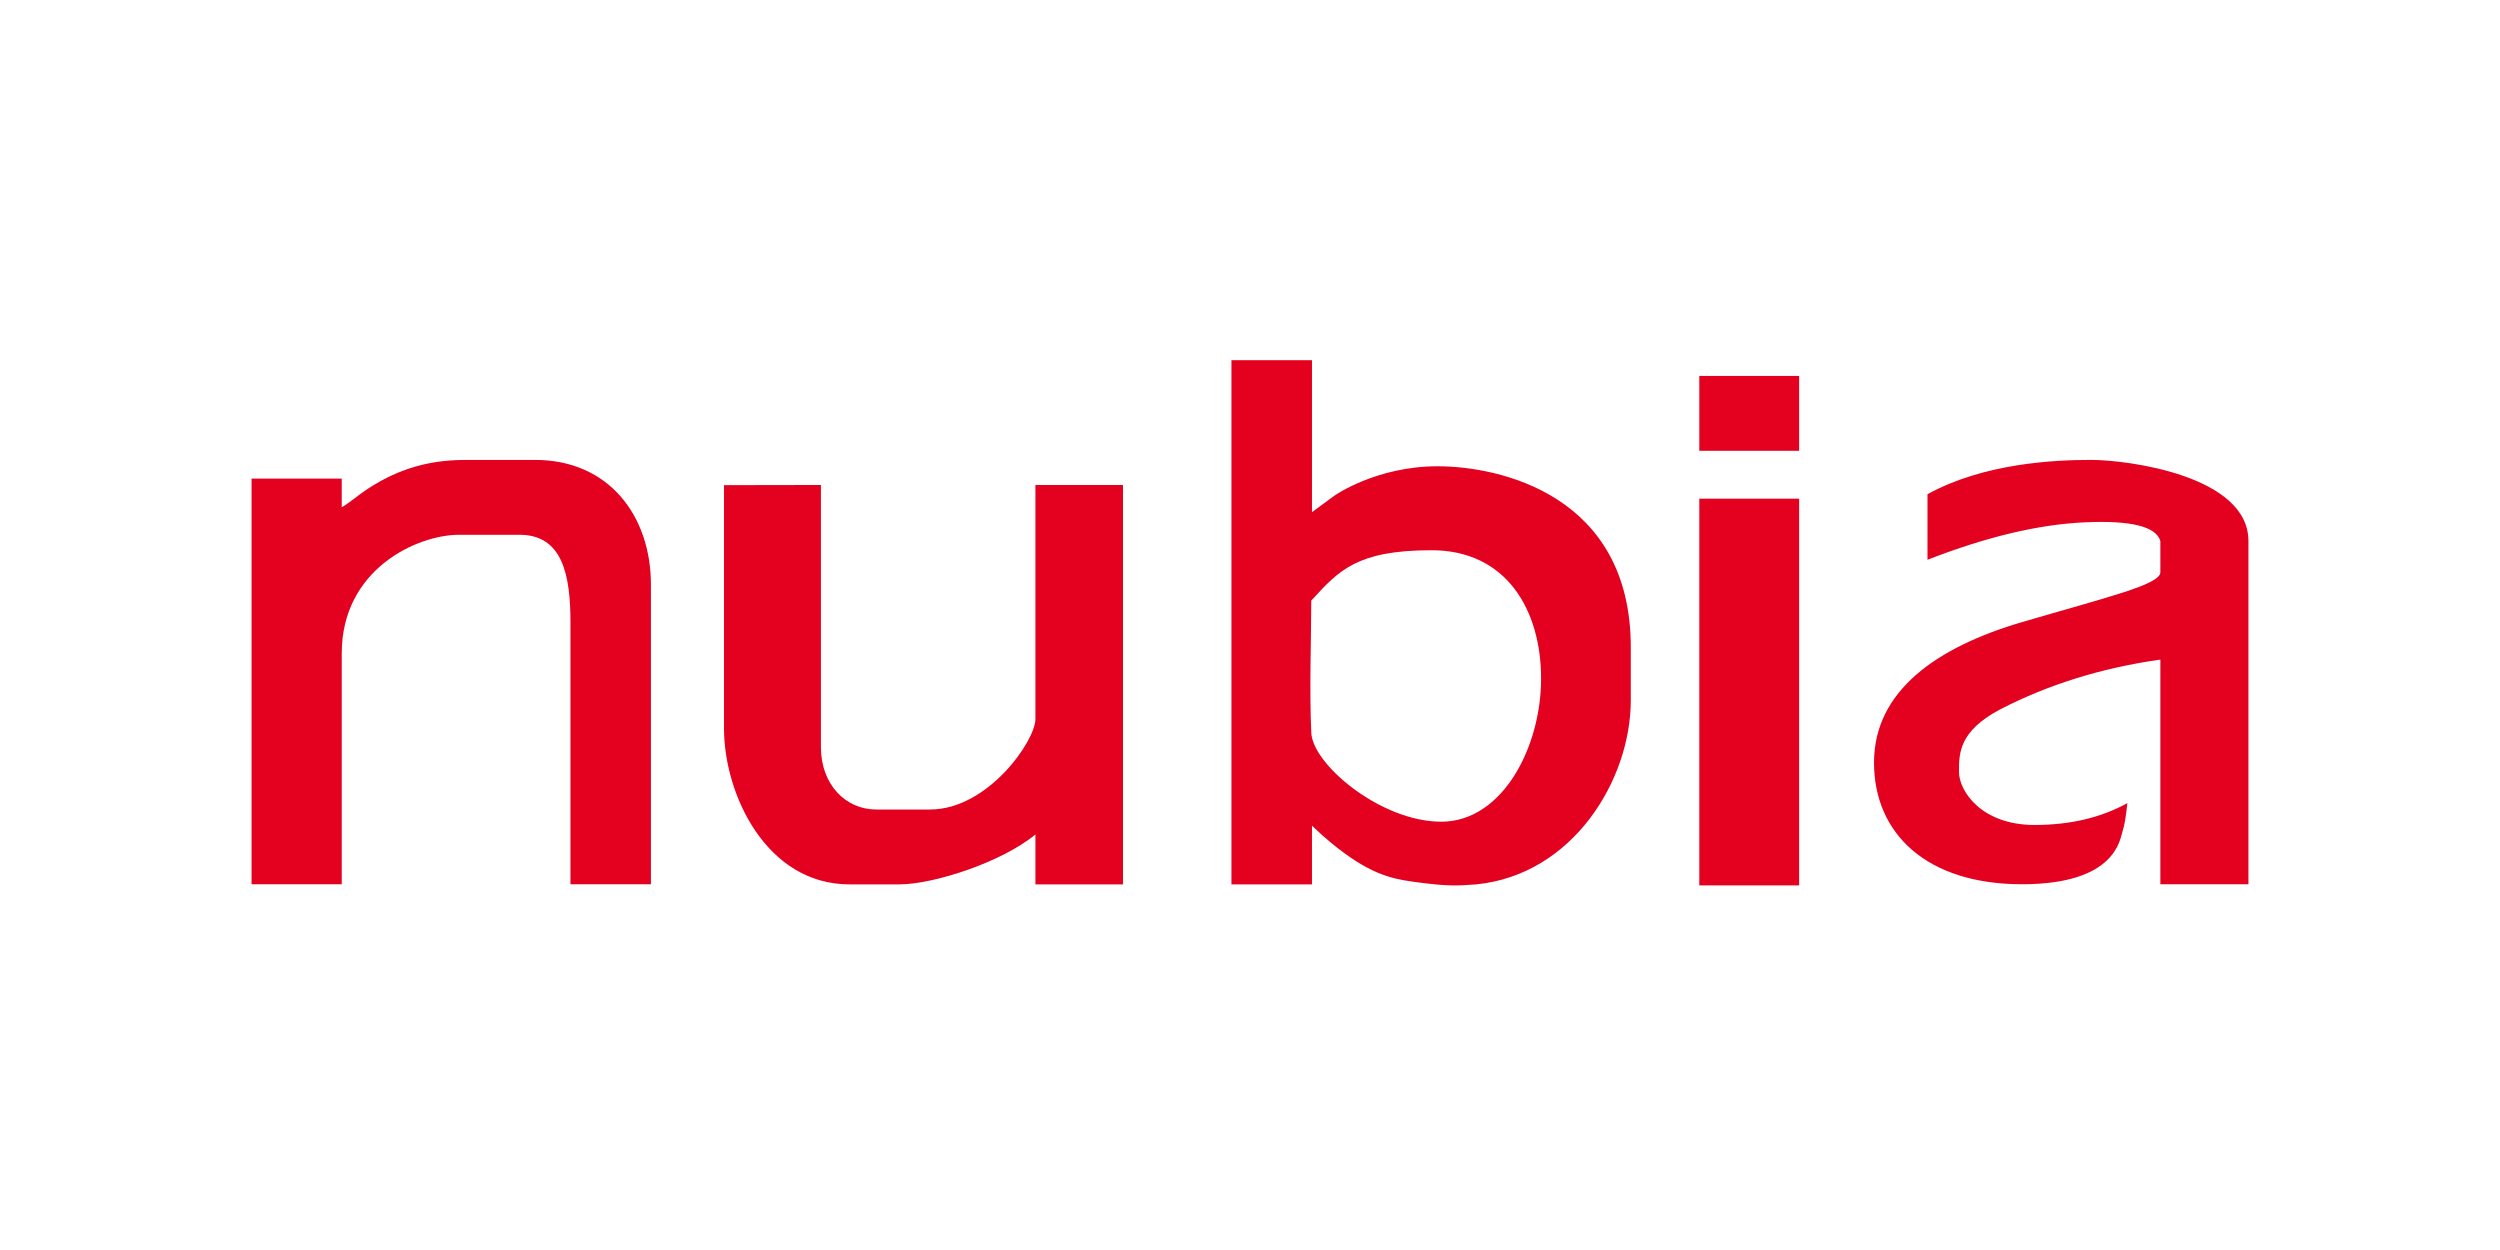 <?xml version="1.0" encoding="UTF-8"?> <svg xmlns="http://www.w3.org/2000/svg" xmlns:xlink="http://www.w3.org/1999/xlink" version="1.1" id="图层_1" x="0px" y="0px" width="800px" height="400px" viewBox="-372.5 -183.5 800 400" xml:space="preserve"> <title>编组 30</title> <path id="形状结合" fill="#E4001F" d="M-292-27.343V99.458h28.858c0-31.292,0-55.912,0-73.884 c0-26.958,24.144-37.941,37.543-37.941c13.399,0,8.566,0,19.39,0c13.757,0,16.258,12.979,16.258,27.956c0,9.985,0,37.941,0,83.869 h25.75c0-53.915,0-85.865,0-95.85c0-21.966-13.399-39.938-37.101-39.938c-23.707,0-13.399,0-20.615,0s-21.45,0-37.101,12.305 c-1.742,1.327-3.114,2.28-4.124,2.848c0-4.113,0-7.165,0-9.162c-2.751,0-12.367,0-28.858,0V-27.343z M-140.816-28.251 c0,43.931,0,69.891,0,77.878c0,20.968,13.457,49.877,40.204,49.877c26.754,0,4.958,0,15.856,0c10.898,0,32.693-6.989,43.591-15.976 c0,5.991,0,11.301,0,15.976h28.019V-28.302h-28.019c0,45.259,0,70.214,0,74.889c0,6.988-15.237,28.954-33.686,28.954 c-18.449,0-7.568,0-17.303,0c-9.729,0-17.654-7.987-17.654-19.969c0-7.987,0-35.949,0-83.875L-140.816-28.251z M47.332-68.24v48.634 c4.856-3.568,7.284-5.35,7.284-5.35s13.32-9.337,32.903-9.337s61.835,8.986,61.835,57.91v16.956 c0,25.415-18.426,55.845-49.468,58.931c-6.377,0.511-9.576,0.511-17.699-0.522l-2.849-0.386 c-7.046-0.976-14.012-2.654-25.834-12.344c-1.759-1.43-3.813-3.268-6.173-5.537v18.789H21.561V-68.24H47.332z M85.603-7.426 c-23.951,0-29.738,6.547-38.497,16.117c0,10.982-0.624,29.068,0,42.002c0,10.03,22.011,28.751,41.594,28.751 s31.95-23.826,31.95-45.792S109.554-7.426,85.603-7.426z M171.275-23.917h31.949V99.821h-31.949V-23.917z M171.275-63.196h31.949 v23.962h-31.949V-63.196z M244.297-25.347c18.131-9.984,40.766-10.982,52.361-10.982S347-31.337,347-10.37 c0,13.979,0,50.58,0,109.828h-28.184V27.57c-18.8,2.655-35.921,7.988-51.352,15.976c-13.093,6.989-13.093,13.978-13.093,19.969 c0,5.99,7.046,16.974,24.167,16.974c11.414,0,21.308-2.338,29.715-6.989c-0.442,4.312-0.953,7.307-1.532,8.985 c-0.862,2.52-2.008,16.974-32.211,16.974c-30.214,0-47.323-15.975-47.323-38.938c0-22.965,20.139-36.942,47.323-44.93 c27.174-7.987,44.306-11.981,44.306-15.975c0-2.666,0-5.99,0-9.984c-1.35-4.663-9.405-6.66-24.166-5.99 c-14.772,0.664-31.553,4.657-50.354,11.981C244.297-13.036,244.297-20.025,244.297-25.347z"></path> </svg> 